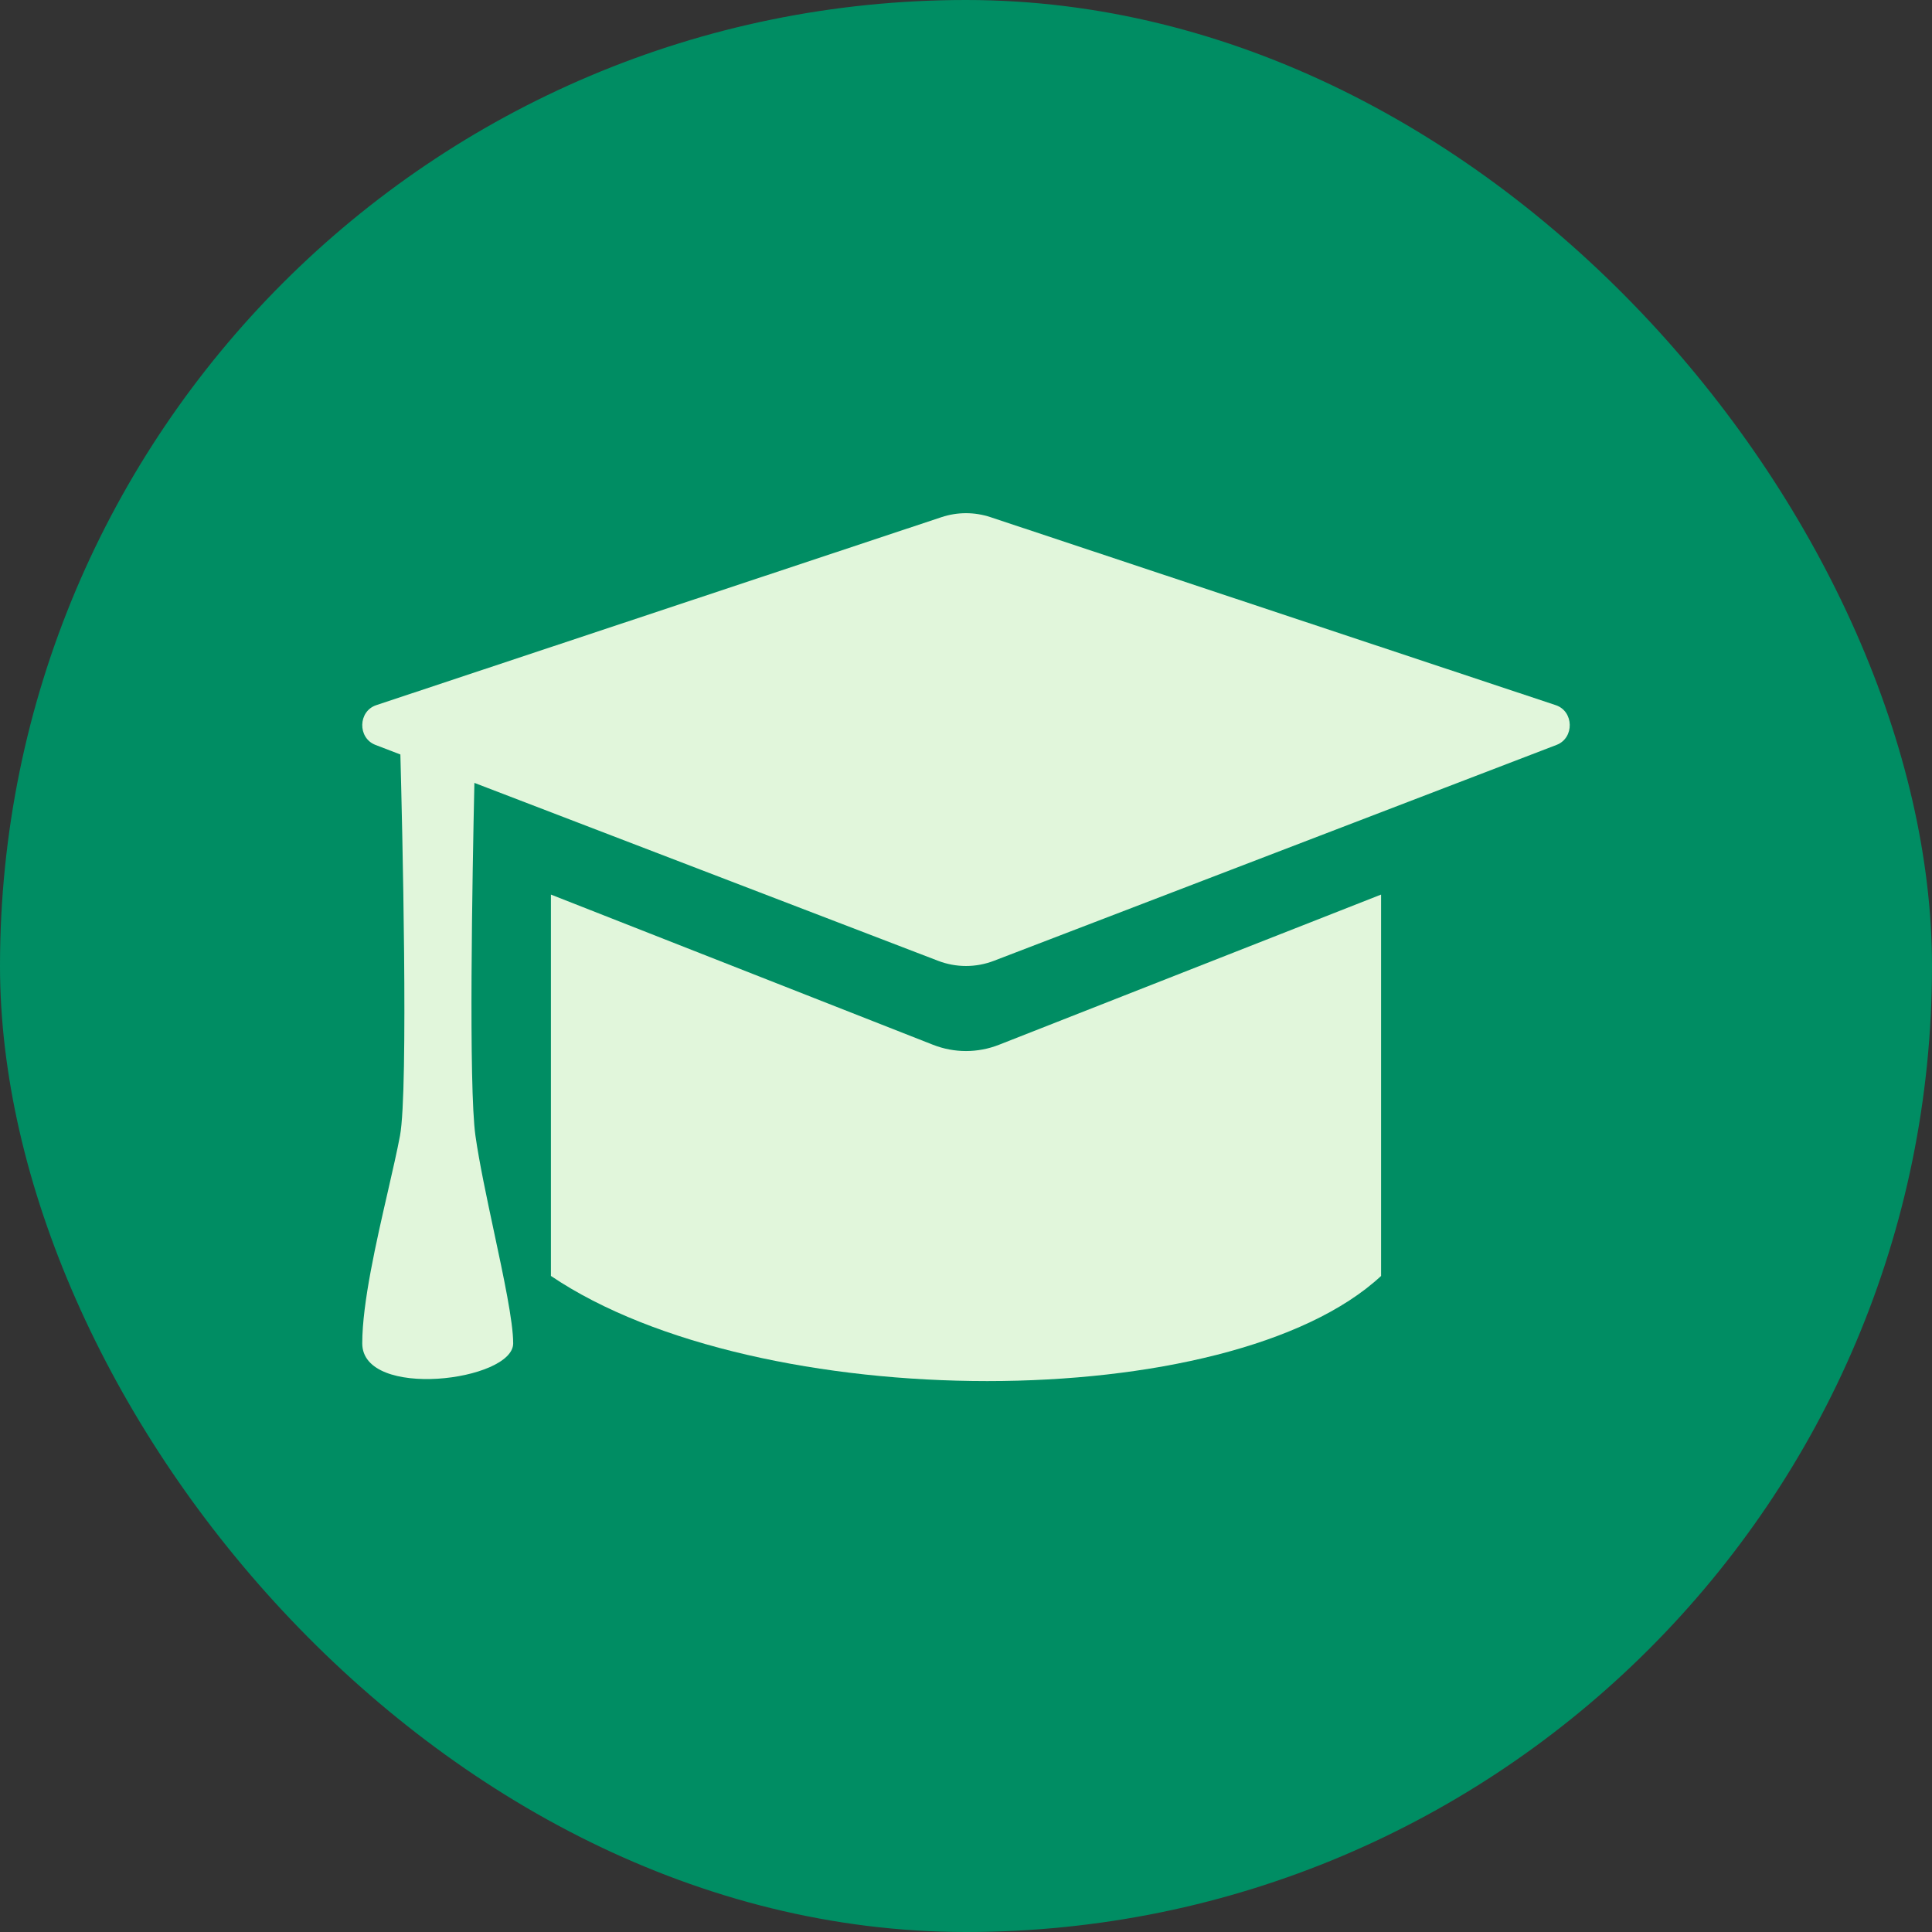 <?xml version="1.0" encoding="utf-8"?>
<svg xmlns="http://www.w3.org/2000/svg" fill="none" height="64" viewBox="0 0 64 64" width="64">
<rect x="0" y="0" width="64" height="64" fill="#333333" stroke="none"/>
<rect fill="#008D63" height="64" rx="32" width="64"/>
<path d="M12.465 23.359C11.859 23.56 11.841 24.447 12.437 24.676L13.263 24.993C13.322 27.195 13.537 36.099 13.25 37.625C13.155 38.13 13.01 38.76 12.853 39.448C12.465 41.137 12 43.167 12 44.5C12 46.375 17 45.75 17 44.5C17 43.784 16.687 42.313 16.363 40.797C16.122 39.668 15.876 38.513 15.75 37.625C15.52 36.01 15.647 28.991 15.715 25.934L31.076 31.828C31.672 32.057 32.328 32.057 32.924 31.828L51.563 24.676C52.16 24.447 52.141 23.56 51.535 23.359L32.813 17.132C32.284 16.956 31.716 16.956 31.187 17.132L12.465 23.359Z" fill="#E1F6DB"/>
<path d="M18.25 29.634L30.903 34.608C31.611 34.887 32.389 34.887 33.097 34.608L45.75 29.634L45.75 42.268C40.75 46.911 25.125 46.911 18.25 42.267L18.25 29.634Z" fill="#E1F6DB"/>
</svg>